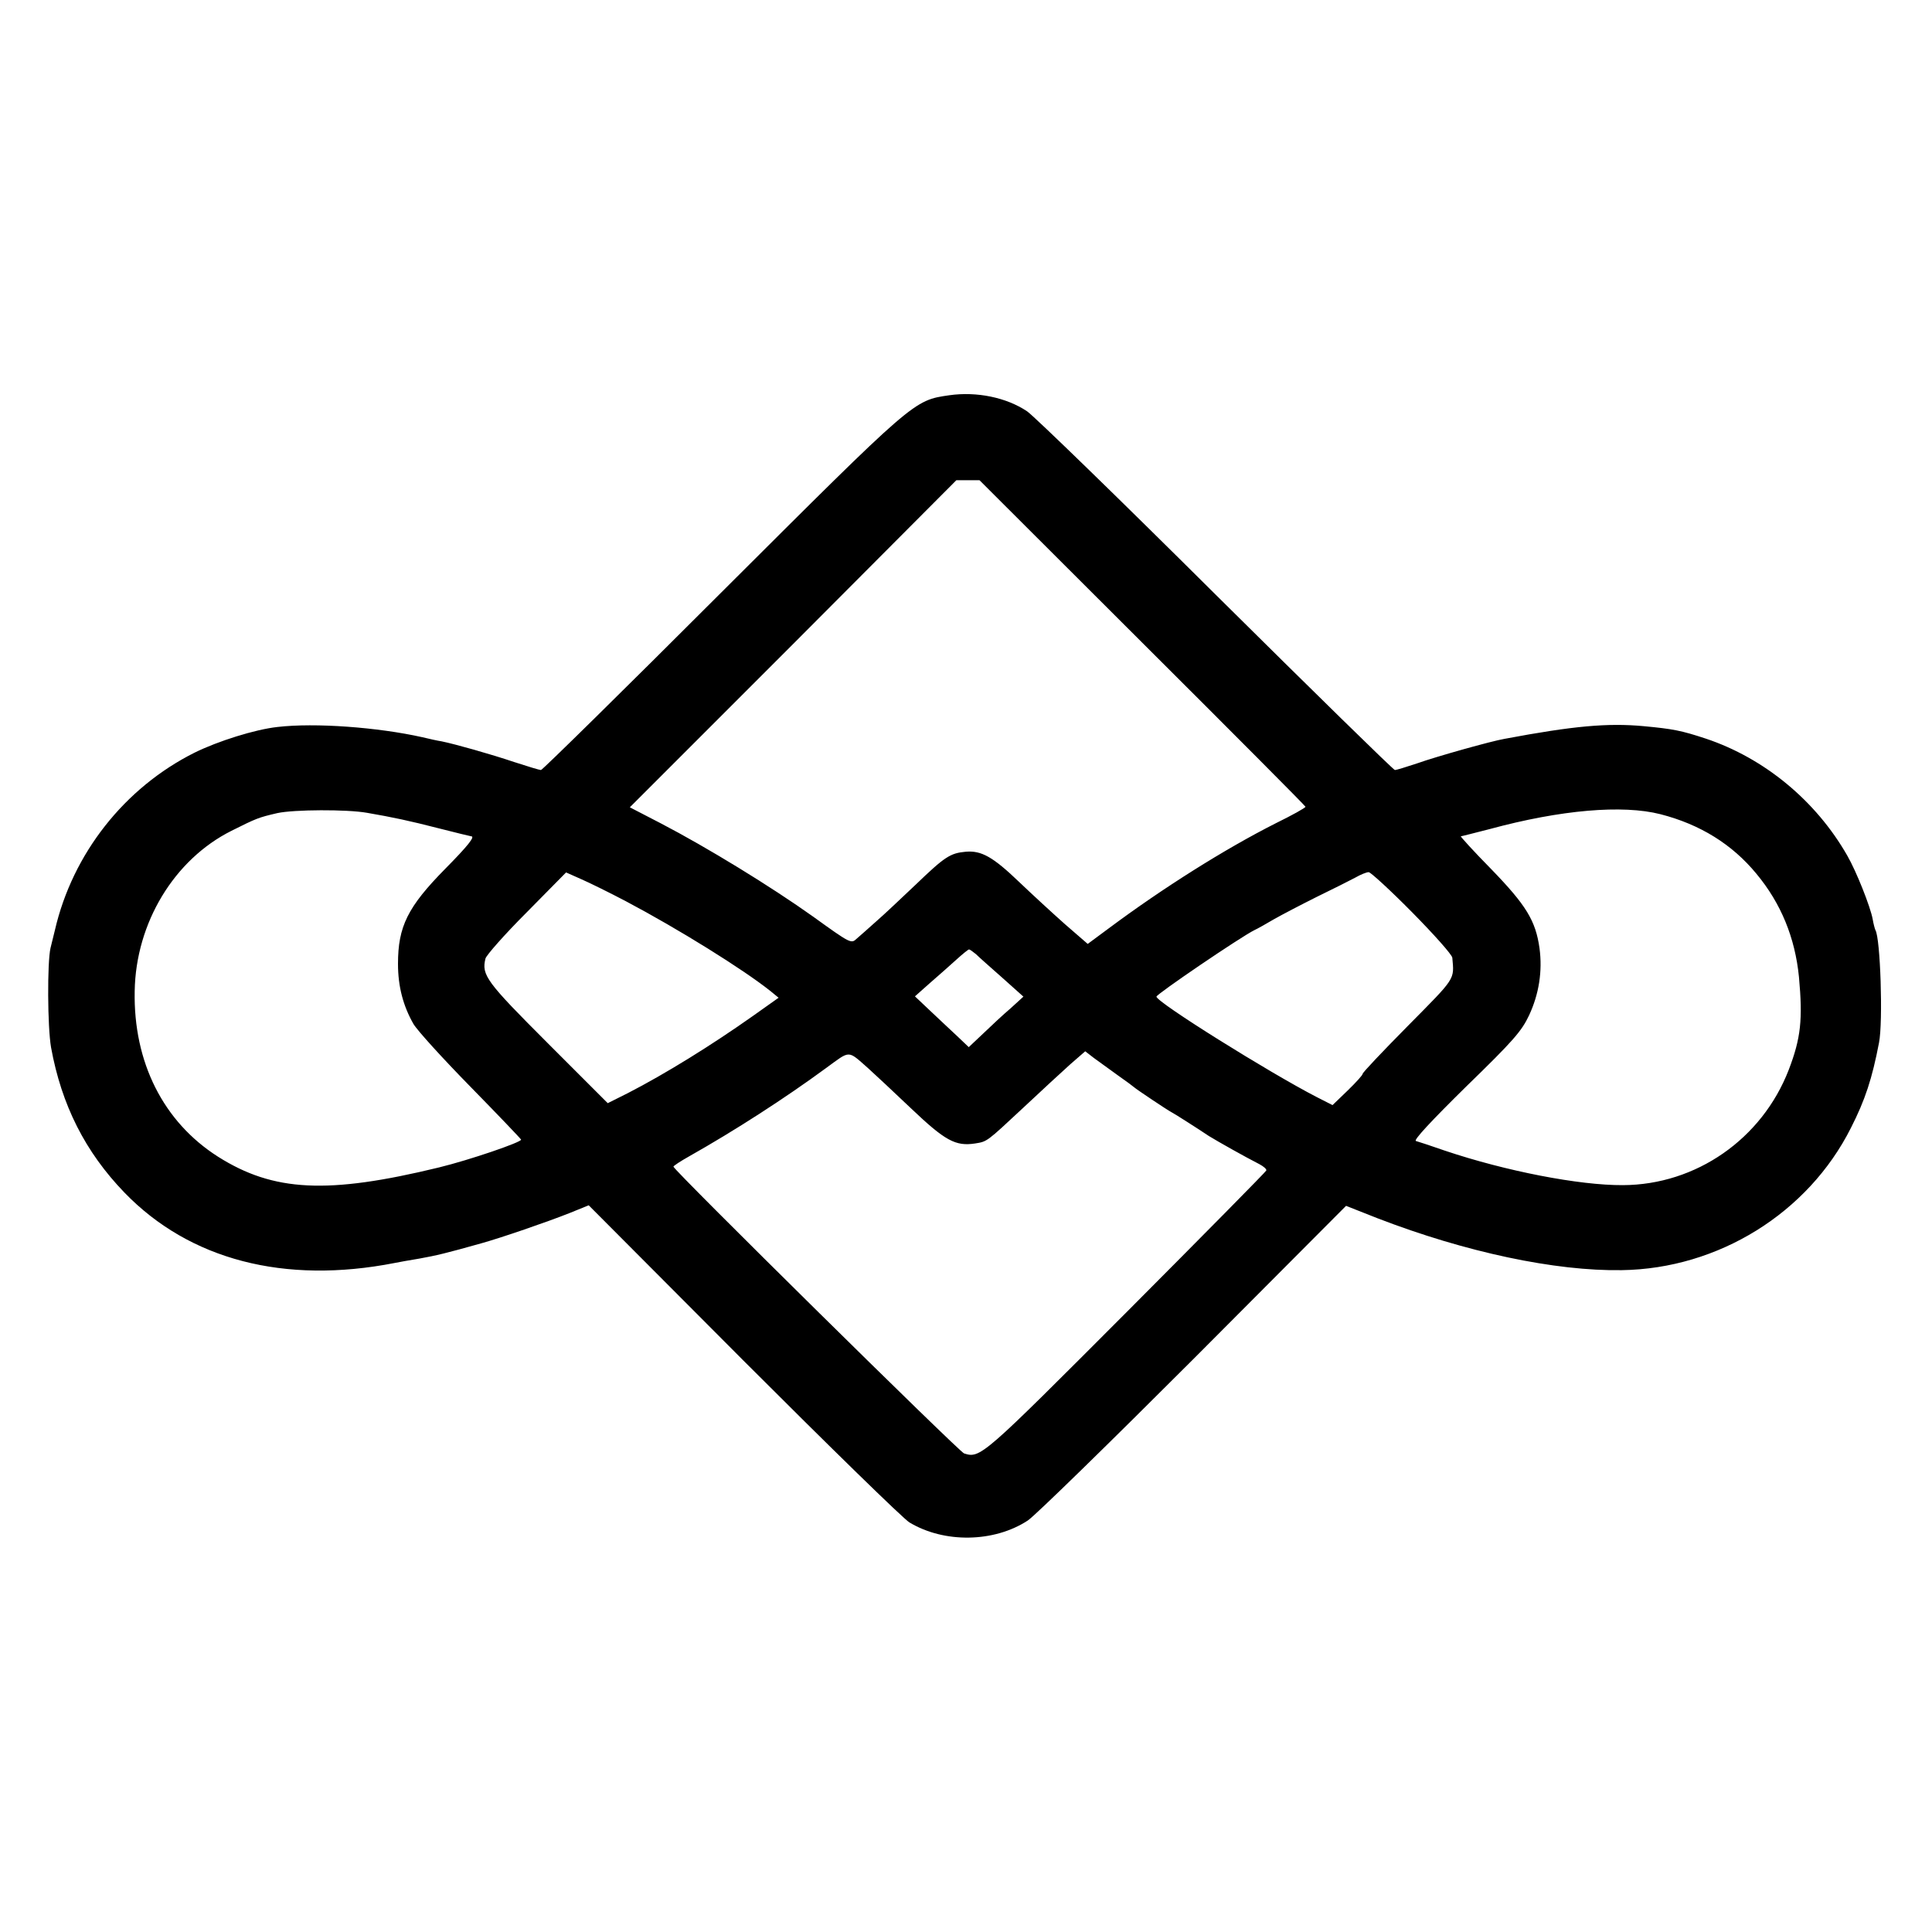 <?xml version="1.0" standalone="no"?>
<!DOCTYPE svg PUBLIC "-//W3C//DTD SVG 20010904//EN"
 "http://www.w3.org/TR/2001/REC-SVG-20010904/DTD/svg10.dtd">
<svg version="1.0" xmlns="http://www.w3.org/2000/svg"
 width="700pt" height="700pt" viewBox="0 0 700 700"
 preserveAspectRatio="xMidYMid meet">
<g transform="translate(0,700) scale(0.1,-0.1)"
fill="#000000" stroke="none">
<path d="M3440 5568 c-131 -19 -123 -13 -825 -713 -355 -355 -650 -645 -655
-645 -5 0 -48 13 -97 29 -86 29 -214 65 -263 75 -14 2 -45 9 -70 15 -161 36
-388 53 -525 37 -81 -9 -215 -51 -300 -93 -254 -127 -442 -366 -506 -643 -6
-25 -13 -54 -16 -65 -12 -53 -11 -285 2 -360 38 -209 124 -379 266 -526 236
-244 580 -333 979 -255 14 3 54 10 90 16 61 11 95 19 223 55 72 20 238 77 321
110 l69 28 561 -563 c309 -309 579 -573 601 -586 126 -76 307 -73 429 7 27 18
297 282 601 586 l552 554 114 -45 c319 -123 644 -192 885 -188 350 5 675 207
830 515 52 102 77 179 102 309 15 76 5 379 -13 408 -2 4 -7 22 -10 40 -8 44
-59 173 -92 230 -113 198 -300 353 -513 424 -88 29 -118 35 -225 45 -130 12
-254 1 -504 -46 -47 -8 -247 -64 -317 -89 -39 -13 -75 -24 -80 -24 -5 0 -297
286 -649 635 -352 350 -660 649 -684 665 -75 50 -182 72 -281 58z m699 -897
c325 -324 591 -591 591 -594 0 -4 -49 -31 -108 -60 -184 -93 -408 -234 -604
-380 l-77 -57 -83 72 c-45 40 -120 109 -166 153 -94 90 -136 114 -193 109 -56
-5 -76 -18 -181 -119 -52 -49 -116 -110 -144 -134 -27 -24 -58 -52 -70 -62
-20 -19 -22 -18 -158 80 -153 109 -383 250 -552 338 l-112 58 592 592 591 593
42 0 42 0 590 -589z m-2809 -616 c93 -16 154 -29 259 -56 63 -16 116 -29 118
-29 16 0 -12 -35 -94 -118 -136 -138 -171 -209 -171 -344 0 -83 19 -153 56
-218 15 -25 108 -127 207 -228 99 -101 181 -187 183 -191 3 -9 -187 -74 -298
-101 -403 -98 -599 -88 -800 39 -198 126 -307 342 -302 600 4 247 143 477 351
581 90 45 97 48 166 64 60 13 252 14 325 1z m4686 -5 c144 -37 260 -109 348
-216 89 -107 140 -232 154 -374 14 -154 7 -221 -37 -336 -97 -251 -336 -417
-601 -418 -158 -1 -425 51 -645 125 -49 17 -97 33 -105 35 -9 3 54 71 182 197
172 167 201 201 228 258 36 77 49 160 38 243 -14 100 -48 156 -175 287 -64 65
-113 119 -110 119 3 0 49 12 104 26 258 70 482 89 619 54z m-3749 -315 c191
-101 426 -247 526 -327 l28 -23 -93 -66 c-150 -106 -316 -209 -454 -280 l-72
-36 -217 217 c-223 223 -241 247 -226 307 3 12 70 88 149 167 l143 145 54 -24
c30 -13 103 -49 162 -80z m2849 -40 c79 -80 145 -154 146 -165 7 -81 14 -70
-161 -247 -91 -92 -165 -170 -164 -174 1 -3 -23 -30 -54 -60 l-55 -53 -57 29
c-171 88 -581 344 -581 364 0 9 306 217 355 241 11 5 43 23 70 39 28 16 97 52
155 81 58 28 121 60 140 70 19 11 41 20 49 20 7 0 78 -65 157 -145z m-1580
-152 c10 -10 54 -49 96 -86 l76 -68 -46 -42 c-26 -22 -71 -64 -99 -91 l-53
-50 -42 40 c-24 22 -68 64 -98 92 l-55 52 54 48 c30 26 73 64 95 84 23 21 44
38 47 38 3 0 14 -8 25 -17z m-391 -413 c21 -19 92 -85 156 -146 123 -117 161
-138 232 -127 44 7 41 5 174 129 65 61 142 132 171 158 l54 47 31 -24 c18 -13
57 -41 87 -63 30 -21 57 -41 60 -44 6 -6 121 -83 135 -90 6 -3 30 -18 55 -34
25 -16 61 -39 80 -52 36 -22 132 -76 183 -102 15 -8 27 -18 25 -23 -2 -5 -230
-236 -507 -514 -522 -523 -529 -530 -588 -511 -18 6 -1053 1027 -1053 1039 0
3 26 20 58 38 163 92 345 209 496 320 88 64 76 65 151 -1z"/>
</g>
</svg>
